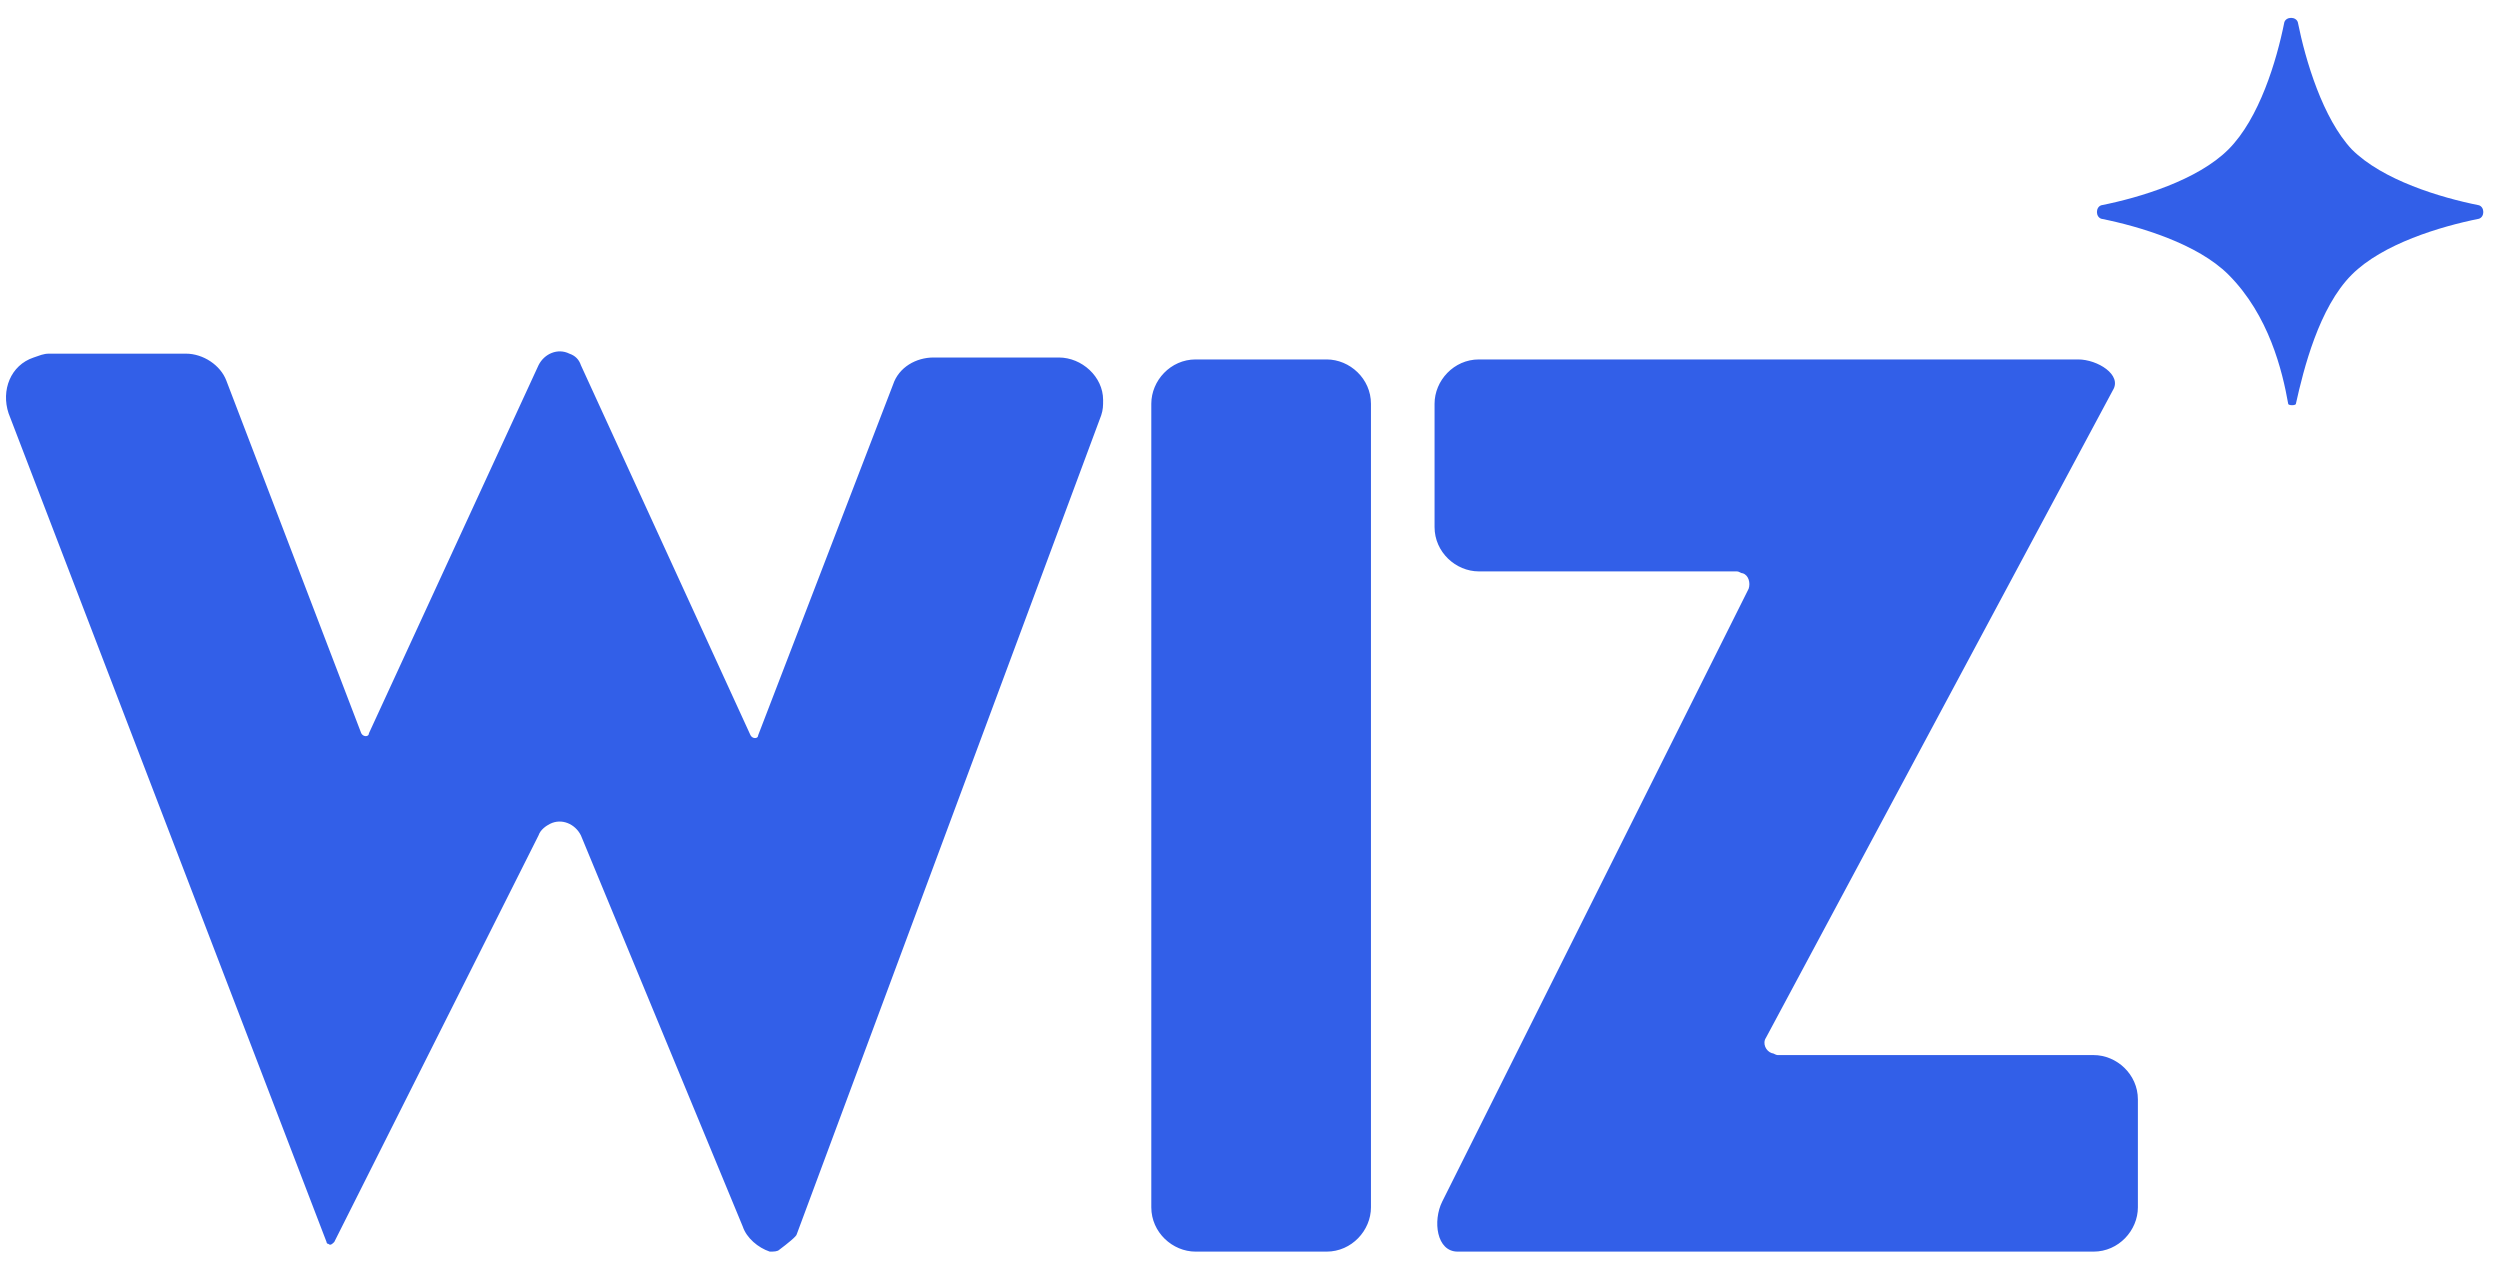 <svg width="102" height="52" viewBox="0 0 102 52" fill="none" xmlns="http://www.w3.org/2000/svg">
<path d="M30.62 29.996C30.698 30.153 30.934 30.153 30.934 29.996L36.438 15.687C36.673 14.979 37.381 14.586 38.089 14.586H43.199C44.142 14.586 45.007 15.372 45.007 16.316C45.007 16.552 45.007 16.709 44.929 16.945L32.507 50.358C32.507 50.437 32.114 50.751 31.799 50.987C31.72 51.066 31.563 51.066 31.406 51.066C30.934 50.908 30.462 50.515 30.305 50.044L23.701 34.084C23.465 33.612 22.915 33.376 22.443 33.612C22.286 33.691 22.05 33.848 21.972 34.084L13.638 50.673C13.559 50.751 13.481 50.83 13.402 50.751C13.323 50.751 13.323 50.673 13.323 50.673L0.351 16.866C0.037 15.923 0.43 14.901 1.373 14.586C1.609 14.508 1.766 14.429 2.002 14.429H7.584C8.292 14.429 8.999 14.901 9.235 15.53L14.739 29.917C14.817 30.074 15.053 30.074 15.053 29.917L21.972 14.901C22.207 14.429 22.758 14.193 23.23 14.429C23.465 14.508 23.623 14.665 23.701 14.901L30.62 29.996ZM93.751 0.906C93.673 0.67 93.28 0.67 93.201 0.906C92.887 2.479 92.179 4.837 90.921 6.095C89.663 7.353 87.305 8.061 85.732 8.375C85.496 8.454 85.496 8.847 85.732 8.925C87.305 9.24 89.663 9.948 90.921 11.206C92.572 12.857 93.123 15.136 93.358 16.473C93.358 16.552 93.673 16.552 93.673 16.473C93.987 15.058 94.616 12.542 95.953 11.206C97.211 9.948 99.569 9.24 101.142 8.925C101.378 8.847 101.378 8.454 101.142 8.375C99.569 8.061 97.211 7.353 95.953 6.095C94.774 4.837 94.066 2.479 93.751 0.906ZM46.973 16.473C46.973 15.53 47.759 14.665 48.781 14.665H54.127C55.071 14.665 55.935 15.451 55.935 16.473V49.258C55.935 50.201 55.149 51.066 54.127 51.066H48.781C47.837 51.066 46.973 50.279 46.973 49.258V16.473ZM71.345 24.02C71.424 23.785 71.345 23.47 71.109 23.392C71.03 23.392 70.952 23.313 70.873 23.313H60.338C59.395 23.313 58.53 22.527 58.53 21.505V16.473C58.53 15.53 59.316 14.665 60.338 14.665H84.789C85.575 14.665 86.597 15.294 86.204 15.923L72.052 42.339C71.895 42.575 72.052 42.889 72.288 42.968C72.367 42.968 72.445 43.047 72.524 43.047H85.418C86.361 43.047 87.226 43.833 87.226 44.855V49.258C87.226 50.201 86.44 51.066 85.418 51.066H59.473C58.608 51.066 58.451 49.808 58.844 49.022L71.345 24.02Z" fill="#325FE8"/>
</svg>

